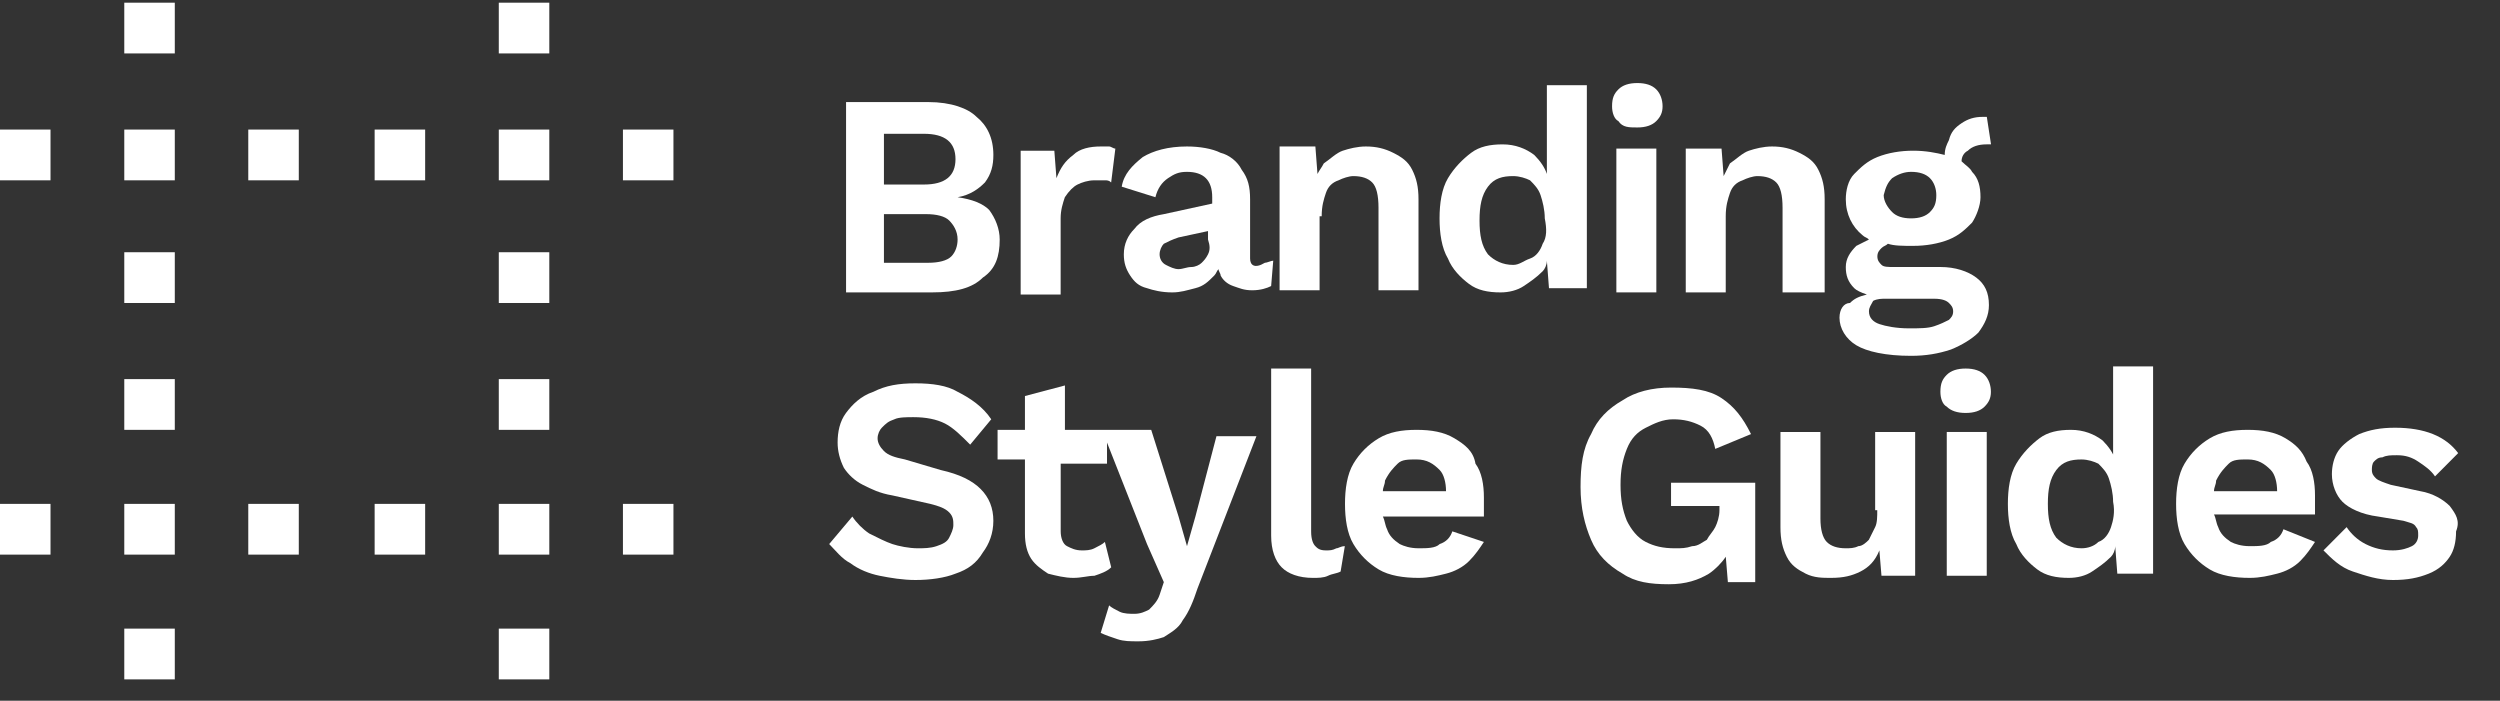 <svg width="132" height="37" viewBox="0 0 132 37" fill="none" xmlns="http://www.w3.org/2000/svg">
<rect x="0" y="0" width="132" height="37" fill="#333333" stroke="none"/>
<path d="M50.561 10.413C51.228 10.302 51.673 9.967 52.006 9.632C52.339 9.185 52.45 8.738 52.45 8.18C52.45 7.287 52.117 6.617 51.561 6.17C51.117 5.724 50.228 5.389 49.006 5.389H44.672V15.438H49.228C50.45 15.438 51.339 15.214 51.895 14.656C52.562 14.21 52.784 13.54 52.784 12.646C52.784 12.088 52.562 11.53 52.228 11.083C51.895 10.748 51.339 10.525 50.561 10.413ZM46.672 7.064H48.783C49.895 7.064 50.45 7.51 50.45 8.403C50.45 9.297 49.895 9.743 48.783 9.743H46.672V7.064ZM50.228 13.54C50.006 13.763 49.561 13.875 49.006 13.875H46.672V11.306H48.895C49.45 11.306 49.895 11.418 50.117 11.641C50.339 11.865 50.561 12.2 50.561 12.646C50.561 12.981 50.45 13.316 50.228 13.54Z" fill="white"/>
<path d="M56.002 11.531C56.002 11.084 56.113 10.749 56.224 10.414C56.446 10.079 56.669 9.856 56.891 9.744C57.113 9.633 57.447 9.521 57.78 9.521C58.002 9.521 58.224 9.521 58.336 9.521C58.447 9.521 58.558 9.521 58.669 9.633L58.891 7.846C58.78 7.846 58.669 7.734 58.558 7.734C58.447 7.734 58.224 7.734 58.113 7.734C57.558 7.734 57.002 7.846 56.669 8.181C56.224 8.516 56.002 8.851 55.78 9.409L55.669 7.958H53.891V15.55H56.002V11.531Z" fill="white"/>
<path d="M66.005 13.652V10.526C66.005 9.856 65.894 9.409 65.561 8.963C65.338 8.516 64.894 8.181 64.449 8.069C64.005 7.846 63.338 7.734 62.671 7.734C61.671 7.734 60.893 7.958 60.338 8.293C59.782 8.739 59.338 9.186 59.227 9.856L61.005 10.414C61.116 9.967 61.338 9.633 61.671 9.409C62.005 9.186 62.227 9.074 62.671 9.074C63.116 9.074 63.449 9.186 63.671 9.409C63.894 9.633 64.005 9.967 64.005 10.414V10.749L61.449 11.307C60.782 11.419 60.227 11.642 59.893 12.089C59.56 12.424 59.338 12.871 59.338 13.429C59.338 13.876 59.449 14.21 59.671 14.545C59.893 14.88 60.115 15.104 60.56 15.215C60.893 15.327 61.338 15.439 61.894 15.439C62.338 15.439 62.671 15.327 63.116 15.215C63.56 15.104 63.783 14.88 64.116 14.545C64.227 14.434 64.227 14.322 64.338 14.21C64.338 14.322 64.449 14.434 64.449 14.545C64.56 14.769 64.783 14.992 65.116 15.104C65.449 15.215 65.672 15.327 66.116 15.327C66.561 15.327 66.894 15.215 67.116 15.104L67.227 13.764C67.116 13.764 66.894 13.876 66.783 13.876C66.227 14.21 66.005 13.987 66.005 13.652ZM63.783 13.429C63.671 13.652 63.56 13.764 63.449 13.876C63.338 13.987 63.116 14.099 62.894 14.099C62.671 14.099 62.449 14.21 62.227 14.21C62.005 14.21 61.782 14.099 61.56 13.987C61.338 13.876 61.227 13.652 61.227 13.429C61.227 13.206 61.338 12.982 61.449 12.871C61.671 12.759 61.894 12.647 62.227 12.536L63.783 12.201V12.647C63.894 12.982 63.894 13.206 63.783 13.429Z" fill="white"/>
<path d="M69.785 11.419C69.785 10.861 69.896 10.526 70.007 10.191C70.118 9.856 70.341 9.633 70.674 9.521C70.896 9.409 71.23 9.298 71.452 9.298C71.896 9.298 72.23 9.409 72.452 9.633C72.674 9.856 72.785 10.303 72.785 10.972V15.327H74.897V10.526C74.897 9.856 74.785 9.409 74.563 8.963C74.341 8.516 74.008 8.293 73.563 8.069C73.119 7.846 72.674 7.734 72.118 7.734C71.674 7.734 71.23 7.846 70.896 7.958C70.563 8.069 70.229 8.404 69.896 8.628C69.785 8.851 69.674 8.963 69.563 9.186L69.452 7.734H67.562V15.327H69.674V11.419H69.785Z" fill="white"/>
<path d="M83.786 15.439V4.497H81.675V9.186C81.564 8.851 81.342 8.516 81.008 8.181C80.564 7.846 80.008 7.623 79.341 7.623C78.675 7.623 78.119 7.735 77.675 8.07C77.23 8.405 76.786 8.851 76.452 9.409C76.119 9.968 76.008 10.749 76.008 11.531C76.008 12.312 76.119 13.094 76.452 13.652C76.674 14.211 77.119 14.657 77.564 14.992C78.008 15.327 78.564 15.439 79.23 15.439C79.675 15.439 80.119 15.327 80.453 15.104C80.786 14.881 81.119 14.657 81.453 14.322C81.564 14.211 81.675 13.987 81.675 13.764L81.786 15.216H83.786V15.439ZM81.453 12.871C81.342 13.206 81.119 13.541 80.786 13.652C80.453 13.764 80.23 13.987 79.897 13.987C79.341 13.987 78.897 13.764 78.564 13.429C78.23 12.982 78.119 12.424 78.119 11.643C78.119 10.861 78.23 10.303 78.564 9.856C78.897 9.409 79.341 9.298 79.897 9.298C80.23 9.298 80.564 9.409 80.786 9.521C81.008 9.744 81.231 9.968 81.342 10.303C81.453 10.638 81.564 11.084 81.564 11.531C81.675 12.089 81.675 12.536 81.453 12.871Z" fill="white"/>
<path d="M86.451 6.73C86.895 6.73 87.228 6.618 87.451 6.395C87.673 6.171 87.784 5.948 87.784 5.613C87.784 5.278 87.673 4.943 87.451 4.72C87.228 4.496 86.895 4.385 86.451 4.385C86.006 4.385 85.673 4.496 85.451 4.72C85.228 4.943 85.117 5.166 85.117 5.613C85.117 5.948 85.228 6.283 85.451 6.395C85.673 6.73 86.006 6.73 86.451 6.73Z" fill="white"/>
<path d="M87.455 7.845H85.344V15.438H87.455V7.845Z" fill="white"/>
<path d="M94.231 15.439H96.342V10.526C96.342 9.856 96.231 9.409 96.008 8.963C95.786 8.516 95.453 8.293 95.008 8.069C94.564 7.846 94.119 7.734 93.564 7.734C93.119 7.734 92.675 7.846 92.341 7.958C92.008 8.069 91.675 8.404 91.341 8.628C91.23 8.851 91.119 9.074 91.008 9.298L90.897 7.846H89.008V15.439H91.119V11.419C91.119 10.861 91.23 10.526 91.341 10.191C91.453 9.856 91.675 9.633 92.008 9.521C92.23 9.409 92.564 9.298 92.786 9.298C93.231 9.298 93.564 9.409 93.786 9.633C94.008 9.856 94.119 10.303 94.119 10.972V15.439H94.231Z" fill="white"/>
<path d="M97.125 16.778C97.125 17.337 97.458 17.895 98.014 18.23C98.57 18.565 99.57 18.788 100.903 18.788C101.681 18.788 102.348 18.676 103.014 18.453C103.57 18.23 104.126 17.895 104.459 17.56C104.792 17.113 105.015 16.667 105.015 16.108C105.015 15.438 104.792 14.992 104.348 14.657C103.903 14.322 103.237 14.098 102.459 14.098H100.014C99.681 14.098 99.459 14.098 99.347 13.987C99.236 13.875 99.125 13.764 99.125 13.54C99.125 13.317 99.236 13.205 99.347 13.094C99.459 12.982 99.57 12.982 99.681 12.87C100.014 12.982 100.459 12.982 101.014 12.982C101.681 12.982 102.348 12.87 102.903 12.647C103.459 12.424 103.792 12.089 104.126 11.754C104.348 11.419 104.57 10.861 104.57 10.414C104.57 9.856 104.459 9.409 104.126 9.074C104.015 8.851 103.792 8.739 103.57 8.516C103.57 8.292 103.681 8.069 103.903 7.957C104.126 7.734 104.459 7.622 104.904 7.622H105.015H105.126L104.904 6.171H104.792H104.681C104.237 6.171 103.903 6.283 103.57 6.506C103.237 6.729 103.014 6.952 102.903 7.399C102.792 7.622 102.681 7.846 102.681 8.181C102.237 8.069 101.681 7.957 101.014 7.957C100.348 7.957 99.681 8.069 99.125 8.292C98.57 8.516 98.236 8.851 97.903 9.186C97.57 9.521 97.458 10.079 97.458 10.525C97.458 11.307 97.792 11.977 98.347 12.424C98.459 12.535 98.57 12.535 98.681 12.647C98.459 12.759 98.236 12.87 98.014 12.982C97.681 13.317 97.458 13.652 97.458 14.098C97.458 14.545 97.57 14.88 97.903 15.215C98.014 15.327 98.236 15.438 98.57 15.55C98.125 15.662 97.903 15.773 97.681 15.997C97.347 15.997 97.125 16.332 97.125 16.778ZM99.903 9.409C100.236 9.186 100.57 9.074 100.903 9.074C101.348 9.074 101.681 9.186 101.903 9.409C102.125 9.632 102.237 9.967 102.237 10.302C102.237 10.749 102.125 10.972 101.903 11.195C101.681 11.419 101.348 11.53 100.903 11.53C100.459 11.53 100.125 11.419 99.903 11.195C99.681 10.972 99.459 10.637 99.459 10.302C99.57 9.856 99.681 9.632 99.903 9.409ZM99.57 15.773H102.125C102.57 15.773 102.792 15.885 102.903 15.997C103.014 16.108 103.126 16.22 103.126 16.443C103.126 16.667 103.014 16.778 102.903 16.89C102.681 17.002 102.459 17.113 102.125 17.225C101.792 17.337 101.348 17.337 100.792 17.337C100.125 17.337 99.57 17.225 99.236 17.113C98.903 17.002 98.681 16.778 98.681 16.443C98.681 16.22 98.792 16.108 98.903 15.885C99.125 15.773 99.347 15.773 99.57 15.773Z" fill="white"/>
<path d="M47.226 22.138C47.448 22.026 47.893 22.026 48.226 22.026C48.893 22.026 49.449 22.138 49.893 22.361C50.337 22.584 50.782 23.031 51.226 23.478L52.338 22.138C51.893 21.468 51.226 21.021 50.56 20.686C50.004 20.351 49.226 20.24 48.337 20.24C47.448 20.24 46.782 20.351 46.115 20.686C45.448 20.91 45.004 21.356 44.67 21.803C44.337 22.25 44.226 22.808 44.226 23.366C44.226 23.813 44.337 24.259 44.559 24.706C44.781 25.041 45.115 25.376 45.559 25.599C46.004 25.823 46.448 26.046 47.115 26.157L49.115 26.604C49.56 26.716 49.893 26.828 50.115 27.051C50.337 27.274 50.337 27.497 50.337 27.721C50.337 27.944 50.226 28.167 50.115 28.391C50.004 28.614 49.782 28.726 49.449 28.837C49.115 28.949 48.782 28.949 48.448 28.949C48.004 28.949 47.448 28.837 47.115 28.726C46.782 28.614 46.337 28.391 45.893 28.167C45.559 27.944 45.226 27.609 45.004 27.274L43.781 28.726C44.115 29.061 44.448 29.507 44.892 29.73C45.337 30.066 45.893 30.289 46.448 30.401C47.004 30.512 47.67 30.624 48.337 30.624C49.115 30.624 49.893 30.512 50.449 30.289C51.115 30.066 51.56 29.73 51.893 29.172C52.227 28.726 52.449 28.167 52.449 27.497C52.449 26.828 52.227 26.269 51.782 25.823C51.337 25.376 50.671 25.041 49.671 24.818L47.782 24.259C47.226 24.148 46.893 24.036 46.67 23.813C46.448 23.589 46.337 23.366 46.337 23.143C46.337 22.919 46.448 22.696 46.559 22.584C46.782 22.361 46.893 22.25 47.226 22.138Z" fill="white"/>
<path d="M63.117 27.274L62.673 28.837L62.228 27.274L60.784 22.696H58.672H58.45H56.228V20.352L54.117 20.91V22.696H52.672V24.259H54.117V28.168C54.117 28.726 54.228 29.172 54.45 29.507C54.672 29.842 55.005 30.066 55.339 30.289C55.783 30.401 56.228 30.512 56.672 30.512C57.117 30.512 57.45 30.401 57.783 30.401C58.117 30.289 58.45 30.177 58.672 29.954L58.339 28.614C58.228 28.726 58.006 28.837 57.783 28.949C57.561 29.061 57.339 29.061 57.117 29.061C56.783 29.061 56.561 28.949 56.339 28.837C56.117 28.726 56.005 28.391 56.005 28.056V24.483H58.45V23.366L60.562 28.726L61.45 30.736L61.228 31.405C61.117 31.741 60.895 31.964 60.673 32.187C60.45 32.299 60.228 32.41 59.895 32.41C59.673 32.41 59.339 32.41 59.117 32.299C58.895 32.187 58.672 32.075 58.561 31.964L58.117 33.415C58.339 33.527 58.672 33.639 59.006 33.75C59.339 33.862 59.673 33.862 60.117 33.862C60.673 33.862 61.117 33.75 61.45 33.639C61.784 33.415 62.228 33.192 62.451 32.745C62.784 32.299 63.006 31.741 63.228 31.071L66.34 23.031H64.229L63.117 27.274Z" fill="white"/>
<path d="M70.006 29.061C69.673 29.061 69.562 28.95 69.451 28.838C69.34 28.727 69.228 28.503 69.228 28.056V19.459H67.117V28.28C67.117 29.061 67.339 29.62 67.673 29.955C68.006 30.29 68.562 30.513 69.34 30.513C69.562 30.513 69.895 30.513 70.118 30.401C70.34 30.29 70.562 30.29 70.784 30.178L71.007 28.838C70.784 28.838 70.673 28.95 70.562 28.95C70.34 29.061 70.229 29.061 70.006 29.061Z" fill="white"/>
<path d="M76.794 23.143C76.238 22.808 75.572 22.696 74.794 22.696C74.016 22.696 73.349 22.808 72.794 23.143C72.238 23.478 71.793 23.924 71.46 24.483C71.127 25.041 71.016 25.823 71.016 26.604C71.016 27.386 71.127 28.168 71.46 28.726C71.793 29.284 72.238 29.731 72.794 30.066C73.349 30.401 74.127 30.512 74.905 30.512C75.46 30.512 75.905 30.401 76.35 30.289C76.794 30.177 77.239 29.954 77.572 29.619C77.905 29.284 78.127 28.949 78.35 28.614L76.683 28.056C76.572 28.391 76.35 28.614 76.016 28.726C75.794 28.949 75.349 28.949 74.905 28.949C74.46 28.949 74.127 28.837 73.905 28.726C73.571 28.502 73.349 28.279 73.238 27.944C73.127 27.721 73.127 27.497 73.016 27.274H78.35C78.35 27.163 78.35 26.939 78.35 26.828C78.35 26.604 78.35 26.493 78.35 26.269C78.35 25.599 78.239 24.929 77.905 24.483C77.794 23.813 77.35 23.478 76.794 23.143ZM73.794 24.483C74.016 24.259 74.349 24.259 74.794 24.259C75.349 24.259 75.683 24.483 76.016 24.818C76.238 25.041 76.35 25.488 76.35 25.934H73.016C73.016 25.711 73.127 25.599 73.127 25.376C73.349 24.929 73.571 24.706 73.794 24.483Z" fill="white"/>
<path d="M88.12 26.717H90.787V26.94C90.787 27.275 90.676 27.61 90.565 27.833C90.454 28.056 90.232 28.28 90.12 28.503C89.898 28.615 89.676 28.838 89.343 28.838C89.009 28.95 88.787 28.95 88.454 28.95C87.787 28.95 87.342 28.838 86.898 28.615C86.453 28.392 86.12 27.945 85.898 27.498C85.676 26.94 85.564 26.382 85.564 25.6C85.564 24.819 85.676 24.26 85.898 23.702C86.12 23.144 86.453 22.809 86.898 22.585C87.342 22.362 87.787 22.139 88.343 22.139C88.898 22.139 89.343 22.25 89.787 22.474C90.232 22.697 90.454 23.144 90.565 23.702L92.454 22.92C92.01 22.027 91.565 21.469 90.898 21.022C90.232 20.576 89.343 20.464 88.231 20.464C87.231 20.464 86.342 20.687 85.676 21.134C84.898 21.58 84.342 22.139 84.009 22.92C83.564 23.702 83.453 24.595 83.453 25.712C83.453 26.828 83.675 27.721 84.009 28.503C84.342 29.285 84.898 29.843 85.676 30.29C86.342 30.736 87.12 30.848 88.12 30.848C89.009 30.848 89.676 30.625 90.232 30.29C90.565 30.066 90.898 29.731 91.121 29.396L91.232 30.736H92.676V25.488H88.231V26.717H88.12Z" fill="white"/>
<path d="M99.119 26.939C99.119 27.274 99.119 27.609 99.008 27.832C98.897 28.055 98.786 28.279 98.675 28.502C98.564 28.614 98.342 28.837 98.119 28.837C97.897 28.949 97.675 28.949 97.453 28.949C97.008 28.949 96.675 28.837 96.453 28.614C96.23 28.39 96.119 27.944 96.119 27.386V22.808H94.008V27.832C94.008 28.502 94.119 28.949 94.341 29.395C94.563 29.842 94.897 30.065 95.341 30.289C95.786 30.512 96.23 30.512 96.675 30.512C97.341 30.512 97.786 30.4 98.231 30.177C98.675 29.954 99.008 29.619 99.231 29.06L99.342 30.4H101.12V22.808H99.008V26.939H99.119Z" fill="white"/>
<path d="M103.787 19.459C103.342 19.459 103.009 19.571 102.786 19.794C102.564 20.017 102.453 20.241 102.453 20.687C102.453 21.022 102.564 21.357 102.786 21.469C103.009 21.692 103.342 21.804 103.787 21.804C104.231 21.804 104.564 21.692 104.787 21.469C105.009 21.245 105.12 21.022 105.12 20.687C105.12 20.352 105.009 20.017 104.787 19.794C104.564 19.571 104.231 19.459 103.787 19.459Z" fill="white"/>
<path d="M104.9 22.808H102.789V30.4H104.9V22.808Z" fill="white"/>
<path d="M111.683 24.26C111.572 23.925 111.349 23.59 111.016 23.255C110.572 22.92 110.016 22.696 109.349 22.696C108.683 22.696 108.127 22.808 107.682 23.143C107.238 23.478 106.793 23.925 106.46 24.483C106.127 25.041 106.016 25.823 106.016 26.604C106.016 27.386 106.127 28.168 106.46 28.726C106.682 29.284 107.127 29.731 107.571 30.066C108.016 30.401 108.571 30.512 109.238 30.512C109.683 30.512 110.127 30.401 110.461 30.177C110.794 29.954 111.127 29.731 111.461 29.396C111.572 29.284 111.683 29.061 111.683 28.837L111.794 30.289H113.683V19.347H111.572V24.26H111.683ZM111.461 27.833C111.349 28.168 111.127 28.503 110.794 28.614C110.572 28.837 110.238 28.949 109.905 28.949C109.349 28.949 108.905 28.726 108.571 28.391C108.238 27.944 108.127 27.386 108.127 26.604C108.127 25.823 108.238 25.265 108.571 24.818C108.905 24.371 109.349 24.26 109.905 24.26C110.238 24.26 110.572 24.371 110.794 24.483C111.016 24.706 111.238 24.93 111.349 25.265C111.461 25.599 111.572 26.046 111.572 26.493C111.683 27.051 111.572 27.498 111.461 27.833Z" fill="white"/>
<path d="M120.677 23.143C120.121 22.808 119.454 22.696 118.677 22.696C117.899 22.696 117.232 22.808 116.676 23.143C116.121 23.478 115.676 23.924 115.343 24.483C115.01 25.041 114.898 25.823 114.898 26.604C114.898 27.386 115.01 28.168 115.343 28.726C115.676 29.284 116.121 29.731 116.676 30.066C117.232 30.401 118.01 30.512 118.788 30.512C119.343 30.512 119.788 30.401 120.232 30.289C120.677 30.177 121.121 29.954 121.455 29.619C121.788 29.284 122.01 28.949 122.232 28.614L120.566 27.944C120.455 28.279 120.232 28.502 119.899 28.614C119.677 28.837 119.232 28.837 118.788 28.837C118.343 28.837 118.01 28.726 117.788 28.614C117.454 28.391 117.232 28.168 117.121 27.832C117.01 27.609 117.01 27.386 116.899 27.163H122.232C122.232 27.051 122.232 26.828 122.232 26.716C122.232 26.604 122.232 26.381 122.232 26.158C122.232 25.488 122.121 24.818 121.788 24.371C121.566 23.813 121.232 23.478 120.677 23.143ZM117.676 24.483C117.899 24.259 118.232 24.259 118.677 24.259C119.232 24.259 119.566 24.483 119.899 24.818C120.121 25.041 120.232 25.488 120.232 25.934H116.899C116.899 25.711 117.01 25.599 117.01 25.376C117.232 24.929 117.454 24.706 117.676 24.483Z" fill="white"/>
<path d="M129.347 26.716C129.014 26.381 128.458 26.046 127.791 25.934L126.236 25.599C125.902 25.488 125.569 25.376 125.458 25.264C125.347 25.153 125.235 25.041 125.235 24.818C125.235 24.706 125.235 24.483 125.347 24.371C125.458 24.259 125.569 24.148 125.791 24.148C126.013 24.036 126.236 24.036 126.569 24.036C127.013 24.036 127.347 24.148 127.68 24.371C128.014 24.594 128.347 24.818 128.569 25.153L129.791 23.924C129.458 23.478 129.014 23.143 128.458 22.919C127.902 22.696 127.236 22.584 126.458 22.584C125.68 22.584 125.124 22.696 124.569 22.919C124.124 23.143 123.68 23.478 123.458 23.813C123.235 24.148 123.124 24.594 123.124 25.041C123.124 25.599 123.346 26.157 123.68 26.492C124.013 26.827 124.68 27.162 125.569 27.274L126.902 27.497C127.236 27.609 127.458 27.609 127.569 27.832C127.68 27.944 127.68 28.056 127.68 28.279C127.68 28.502 127.569 28.726 127.347 28.837C127.125 28.949 126.791 29.061 126.347 29.061C125.791 29.061 125.347 28.949 124.902 28.726C124.458 28.502 124.124 28.167 123.902 27.832L122.68 29.061C123.124 29.507 123.569 29.954 124.235 30.177C124.902 30.4 125.569 30.624 126.347 30.624C127.125 30.624 127.68 30.512 128.236 30.289C128.791 30.066 129.125 29.73 129.347 29.395C129.569 29.061 129.68 28.614 129.68 28.056C129.903 27.497 129.68 27.162 129.347 26.716Z" fill="white"/>
<path d="M2.667 6.841H0V9.521H2.667V6.841Z" fill="white"/>
<path d="M9.229 6.841H6.562V9.521H9.229V6.841Z" fill="white"/>
<path d="M15.776 6.841H13.109V9.521H15.776V6.841Z" fill="white"/>
<path d="M22.448 6.841H19.781V9.521H22.448V6.841Z" fill="white"/>
<path d="M29.003 6.841H26.336V9.521H29.003V6.841Z" fill="white"/>
<path d="M35.558 6.841H32.891V9.521H35.558V6.841Z" fill="white"/>
<path d="M2.667 26.605H0V29.284H2.667V26.605Z" fill="white"/>
<path d="M15.776 26.605H13.109V29.284H15.776V26.605Z" fill="white"/>
<path d="M22.448 26.605H19.781V29.284H22.448V26.605Z" fill="white"/>
<path d="M29.003 33.191H26.336V35.871H29.003V33.191Z" fill="white"/>
<path d="M35.558 26.605H32.891V29.284H35.558V26.605Z" fill="white"/>
<path d="M9.229 0.142H6.562V2.821H9.229V0.142Z" fill="white"/>
<path d="M29.003 0.142H26.336V2.821H29.003V0.142Z" fill="white"/>
<path d="M9.229 13.318H6.562V15.998H9.229V13.318Z" fill="white"/>
<path d="M9.229 20.017H6.562V22.696H9.229V20.017Z" fill="white"/>
<path d="M9.229 26.605H6.562V29.284H9.229V26.605Z" fill="white"/>
<path d="M9.229 33.191H6.562V35.871H9.229V33.191Z" fill="white"/>
<path d="M29.003 13.318H26.336V15.998H29.003V13.318Z" fill="white"/>
<path d="M29.003 20.017H26.336V22.696H29.003V20.017Z" fill="white"/>
<path d="M29.003 26.605H26.336V29.284H29.003V26.605Z" fill="white"/>
</svg>
